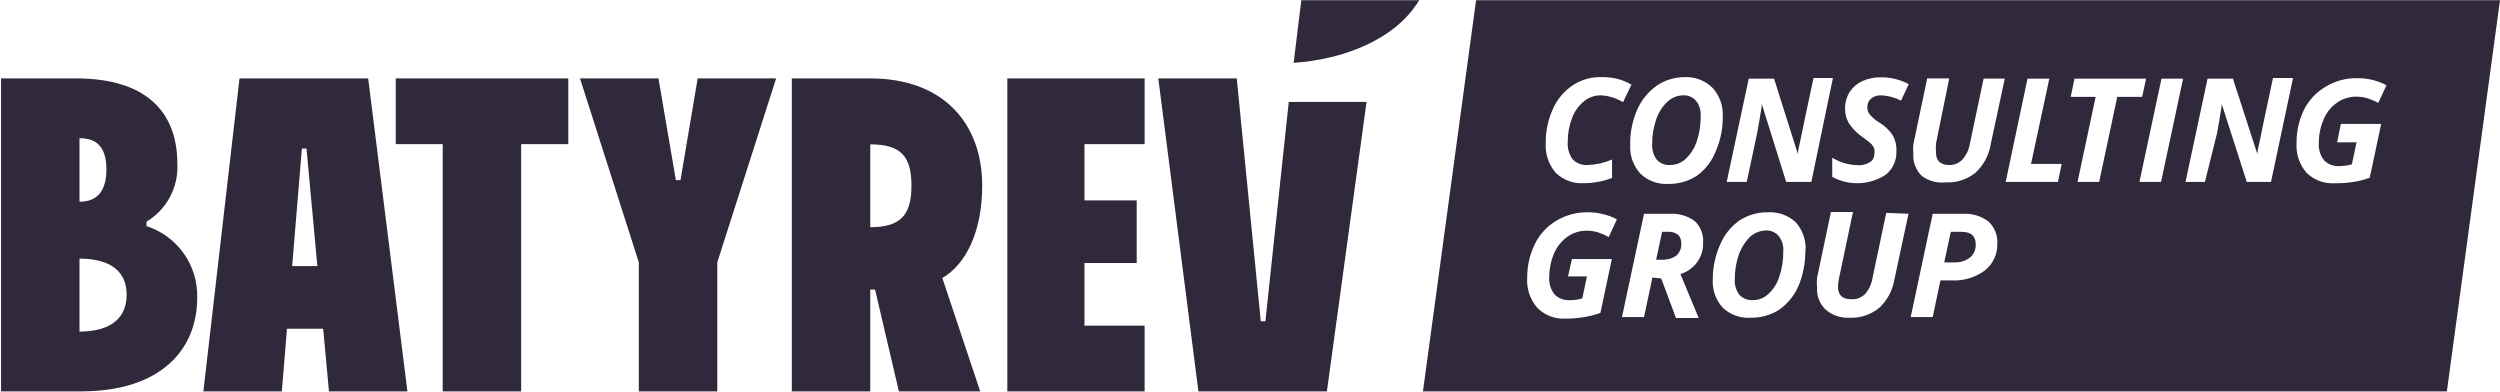 <?xml version="1.0" encoding="UTF-8"?> <svg xmlns="http://www.w3.org/2000/svg" width="1601" height="251" viewBox="0 0 1601 251" fill="none"><path fill-rule="evenodd" clip-rule="evenodd" d="M767.461 250.633L741.777 50.214H792.017L807.4 205.736H810.362L825.326 65.268H875.145L849.749 250.633H767.461Z" fill="#2F293B"></path><path fill-rule="evenodd" clip-rule="evenodd" d="M0.672 50.214V250.633H51.906C103.428 250.633 126.282 223.479 126.282 190.814C126.591 180.675 123.607 170.712 117.75 162.403C111.893 154.093 103.494 147.922 93.813 144.792V141.971C100.156 138.158 105.351 132.714 108.821 126.189C112.291 119.665 113.949 112.326 113.573 104.964C113.573 71.461 93.393 50.214 48.657 50.214H0.672ZM50.911 165.621C66.428 165.621 81.104 170.823 81.104 188.698C81.104 206.573 66.98 212.348 50.911 212.348V165.621ZM50.911 88.499C62.758 88.499 68.129 95.111 68.129 108.49C68.129 121.869 62.626 129.187 50.911 129.187V88.521V88.499Z" fill="#2F293B"></path><path fill-rule="evenodd" clip-rule="evenodd" d="M153.38 50.214L130.238 250.633H180.478L193.32 95.111H196.281L210.67 250.633H260.91L235.779 50.214H153.358H153.38Z" fill="#2F293B"></path><path fill-rule="evenodd" clip-rule="evenodd" d="M253.439 50.214V92.29H283.499V250.633H333.738V92.29H363.931V50.214H253.417H253.439Z" fill="#2F293B"></path><path fill-rule="evenodd" clip-rule="evenodd" d="M371.424 50.214L409.109 168.023V250.633H459.349V168.023L497.034 50.214H446.794L435.787 115.367H432.825L421.685 50.214H371.446H371.424Z" fill="#2F293B"></path><path fill-rule="evenodd" clip-rule="evenodd" d="M507.068 50.214V250.633H557.308V185.48H560.402L575.653 250.633H627.727L603.459 178.008C618.709 169.28 629.009 148.032 629.009 118.894C629.009 79.484 604.586 50.214 557.308 50.214H507.068ZM557.308 92.445C576.78 92.445 583.699 99.894 583.699 119.048C583.699 138.202 576.228 145.497 557.308 145.497V92.445Z" fill="#2F293B"></path><path fill-rule="evenodd" clip-rule="evenodd" d="M645.1 50.214V250.633H733.024V208.557H694.499V168.442H727.941V128.327H694.499V92.29H733.024V50.214H645.1Z" fill="#2F293B"></path><path d="M233.701 170.404H162.575V210.518H233.701V170.404Z" fill="#2F293B"></path><path fill-rule="evenodd" clip-rule="evenodd" d="M828.442 40.229C858.789 38.245 893.203 26.145 908.874 0.114H833.371L828.442 40.229Z" fill="#2F293B"></path><path fill-rule="evenodd" clip-rule="evenodd" d="M1064.88 104.942C1066.33 105.515 1067.93 105.779 1069.5 105.669C1073.23 105.735 1076.83 104.303 1079.51 101.724C1082.76 98.66 1085.19 94.847 1086.56 90.615C1088.33 85.413 1089.19 79.925 1089.1 74.437C1089.39 70.888 1088.35 67.384 1086.14 64.585C1085.12 63.394 1083.84 62.447 1082.4 61.829C1080.97 61.212 1079.4 60.948 1077.83 61.058C1074.09 61.124 1070.51 62.579 1067.82 65.136C1064.5 68.265 1062.02 72.189 1060.61 76.531C1058.89 81.556 1058.02 86.846 1058.07 92.158C1057.8 95.773 1058.86 99.387 1061.03 102.297C1062.09 103.443 1063.42 104.347 1064.88 104.942Z" fill="#2F293B"></path><path fill-rule="evenodd" clip-rule="evenodd" d="M1256.35 148.451H1249.3L1245.08 168.023H1251.42C1255.07 168.222 1258.67 167.12 1261.59 164.938C1262.78 163.924 1263.73 162.645 1264.38 161.213C1265.02 159.78 1265.3 158.215 1265.26 156.65C1265.26 151.162 1262.3 148.495 1256.37 148.495L1256.35 148.451Z" fill="#2F293B"></path><path fill-rule="evenodd" clip-rule="evenodd" d="M1076.26 152.859C1075.88 151.889 1075.31 151.008 1074.58 150.28C1072.61 148.87 1070.22 148.23 1067.79 148.451H1064.41L1060.59 166.326H1064.12C1067.42 166.502 1070.69 165.621 1073.43 163.791C1074.53 162.8 1075.42 161.587 1075.97 160.221C1076.55 158.854 1076.79 157.377 1076.68 155.901C1076.75 154.865 1076.59 153.829 1076.24 152.859H1076.26Z" fill="#2F293B"></path><path fill-rule="evenodd" clip-rule="evenodd" d="M1135.38 148.407C1133.97 147.79 1132.42 147.525 1130.88 147.613C1127.1 147.679 1123.47 149.134 1120.71 151.691C1117.48 154.909 1115.03 158.81 1113.5 163.086C1111.78 168.156 1110.92 173.489 1110.96 178.845C1110.72 182.416 1111.76 185.965 1113.92 188.83C1115.03 189.976 1116.38 190.88 1117.86 191.475C1119.34 192.048 1120.95 192.313 1122.54 192.224C1126.23 192.224 1129.77 190.836 1132.42 188.279C1135.72 185.259 1138.17 181.424 1139.47 177.17C1141.24 171.969 1142.1 166.48 1142.01 160.992C1142.3 157.444 1141.24 153.939 1139.05 151.14C1138.06 149.95 1136.8 149.024 1135.38 148.407Z" fill="#2F293B"></path><path fill-rule="evenodd" clip-rule="evenodd" d="M945.278 0.114L911.262 250.633H1566.98L1601 0.114H945.3H945.278ZM1060.74 54.997C1066.11 51.338 1072.46 49.376 1078.96 49.376C1082.27 49.244 1085.59 49.795 1088.66 51.007C1091.75 52.219 1094.54 54.071 1096.88 56.429C1099.09 58.92 1100.79 61.807 1101.9 64.937C1102.98 68.067 1103.45 71.395 1103.25 74.724V74.15C1103.42 81.997 1101.88 89.778 1098.74 96.941C1096.28 103.289 1092.02 108.755 1086.45 112.7C1081.1 116.117 1074.87 117.88 1068.52 117.77C1065.21 117.99 1061.89 117.505 1058.8 116.381C1055.68 115.235 1052.85 113.472 1050.46 111.157C1048.19 108.645 1046.44 105.713 1045.34 102.517C1044.23 99.321 1043.77 95.949 1043.99 92.577C1043.86 84.995 1045.34 77.457 1048.37 70.469C1051.02 64.276 1055.31 58.942 1060.79 54.997H1060.74ZM989.881 91.453C989.815 83.937 991.406 76.487 994.545 69.632C997.264 63.527 1001.68 58.303 1007.25 54.578C1012.6 51.051 1018.9 49.244 1025.31 49.376C1028.67 49.31 1032.03 49.641 1035.32 50.368C1038.64 51.206 1041.8 52.484 1044.78 54.159L1039.41 65.422C1036.78 63.857 1033.93 62.667 1030.95 61.896C1029.11 61.389 1027.21 61.102 1025.31 61.058C1021.4 60.97 1017.62 62.27 1014.57 64.717C1011.08 67.516 1008.38 71.219 1006.81 75.407C1004.91 80.3 1003.96 85.501 1003.98 90.747C1003.65 94.759 1004.76 98.726 1007.1 102.01C1008.38 103.311 1009.91 104.325 1011.63 104.942C1013.33 105.581 1015.17 105.823 1016.98 105.669C1022.28 105.471 1027.5 104.281 1032.36 102.143V113.957C1026.55 116.161 1020.38 117.307 1014.15 117.329C1010.86 117.527 1007.56 117.02 1004.47 115.852C1001.37 114.684 998.568 112.899 996.225 110.584C991.694 105.272 989.417 98.396 989.881 91.453ZM995.539 188.566C996.844 189.866 998.413 190.858 1000.14 191.475C1001.86 192.114 1003.72 192.357 1005.55 192.224C1008.18 192.224 1010.79 191.85 1013.31 191.1L1016.27 177.016H1004.14L1006.68 165.907H1032.23L1024.89 200.38C1021.25 201.724 1017.47 202.65 1013.6 203.201C1009.95 203.774 1006.28 204.06 1002.59 204.038C999.253 204.237 995.915 203.708 992.799 202.518C989.682 201.327 986.853 199.498 984.51 197.14C979.913 191.916 977.592 185.083 978.012 178.14C977.924 170.536 979.603 163.02 982.963 156.187C986.057 149.883 990.986 144.638 997.065 141.133C1003.05 137.629 1009.88 135.843 1016.82 135.931C1023.3 135.931 1029.71 137.474 1035.46 140.428L1030.24 151.823C1028.12 150.633 1025.91 149.641 1023.61 148.87C1021.25 148.12 1018.75 147.746 1016.27 147.746C1011.83 147.679 1007.5 149.002 1003.85 151.537C1000.05 154.248 997.065 157.951 995.252 162.226C993.219 166.943 992.158 172.013 992.136 177.148C991.782 181.248 992.976 185.303 995.517 188.543L995.539 188.566ZM1090.67 155.636C1090.78 160.022 1089.45 164.342 1086.85 167.891C1084.22 171.55 1080.44 174.217 1076.13 175.495L1087.84 203.642H1073.3L1063.84 178.316L1058.2 177.743L1052.83 203.069H1038.71L1052.83 136.923H1069.05C1074.84 136.505 1080.59 138.136 1085.28 141.574C1087.2 143.359 1088.68 145.541 1089.61 147.988C1090.54 150.434 1090.89 153.057 1090.65 155.658L1090.67 155.636ZM1156.27 160.706H1156.14C1156.2 168.376 1154.72 176.002 1151.76 183.077C1149.15 189.161 1144.91 194.428 1139.47 198.286C1134.1 201.746 1127.82 203.553 1121.41 203.487C1118.12 203.73 1114.83 203.289 1111.71 202.187C1108.6 201.107 1105.74 199.388 1103.33 197.14C1101.06 194.671 1099.31 191.762 1098.21 188.588C1097.1 185.414 1096.64 182.063 1096.86 178.713C1096.86 171.153 1098.45 163.681 1101.52 156.76C1104.09 150.567 1108.33 145.189 1113.81 141.287C1119.27 137.717 1125.66 135.843 1132.16 135.931C1135.43 135.755 1138.7 136.24 1141.77 137.342C1144.84 138.444 1147.67 140.163 1150.06 142.39C1152.25 144.88 1153.93 147.768 1155.01 150.919C1156.07 154.049 1156.51 157.377 1156.27 160.684V160.706ZM1143.87 116.513L1128.2 66.414V67.957C1127.21 74.437 1126.21 80.212 1125.24 85.413L1118.61 116.513H1105.77L1119.89 50.368H1136.11L1151.36 98.638C1151.36 96.39 1152.36 93.15 1153.2 88.786C1154.04 84.421 1156.71 71.616 1161.38 49.949H1173.8L1159.98 116.513H1143.89H1143.87ZM1213.16 179.132C1211.99 186.119 1208.52 192.511 1203.28 197.294C1197.91 201.614 1191.13 203.818 1184.23 203.487C1178.71 203.752 1173.31 201.878 1169.13 198.286C1167.26 196.478 1165.78 194.274 1164.82 191.85C1163.87 189.425 1163.48 186.802 1163.63 184.201C1163.41 182.152 1163.41 180.058 1163.63 178.008L1172.52 135.777H1186.64L1177.75 178.008C1177.33 179.859 1177.11 181.755 1177.05 183.628C1177.05 188.984 1179.88 191.651 1185.65 191.651C1187.26 191.739 1188.87 191.475 1190.4 190.902C1191.9 190.329 1193.27 189.425 1194.4 188.279C1196.94 185.326 1198.6 181.711 1199.19 177.854L1207.95 136.328L1222.2 136.901L1213.16 179.132ZM1217.41 64.43C1213.38 62.358 1208.94 61.19 1204.43 61.058C1202.18 60.948 1199.95 61.697 1198.22 63.174C1197.45 63.835 1196.83 64.651 1196.43 65.576C1196.03 66.502 1195.81 67.494 1195.83 68.508C1195.75 70.249 1196.3 71.946 1197.38 73.291C1199.26 75.495 1201.49 77.346 1204.01 78.779C1207.31 80.829 1210.09 83.562 1212.19 86.802C1213.89 89.888 1214.69 93.414 1214.45 96.941C1214.56 99.784 1214 102.605 1212.83 105.206C1211.66 107.807 1209.89 110.077 1207.66 111.863C1202.62 115.191 1196.76 117.086 1190.71 117.329C1184.67 117.571 1178.66 116.161 1173.36 113.273V101.018C1178.26 103.994 1183.85 105.625 1189.6 105.801C1192.39 106.022 1195.15 105.316 1197.49 103.84C1198.4 103.311 1199.13 102.539 1199.64 101.614C1200.12 100.688 1200.37 99.652 1200.32 98.616C1200.54 97.492 1200.54 96.346 1200.32 95.244C1199.88 94.23 1199.33 93.282 1198.62 92.422C1196.85 90.791 1194.97 89.271 1192.98 87.926C1189.47 85.568 1186.46 82.548 1184.1 79.066C1182.42 76.2 1181.56 72.938 1181.56 69.632C1181.51 65.929 1182.48 62.27 1184.39 59.074C1186.37 56.033 1189.16 53.586 1192.43 52.043C1196.19 50.302 1200.3 49.442 1204.43 49.508C1210.69 49.42 1216.85 50.919 1222.36 53.873L1217.43 64.43H1217.41ZM1279.07 156.209C1279.16 159.515 1278.45 162.778 1277.02 165.775C1275.6 168.751 1273.5 171.374 1270.87 173.379C1264.75 177.81 1257.26 179.992 1249.7 179.573H1242.65L1237.7 203.069H1223.6L1237.7 136.923H1256.75C1262.72 136.527 1268.62 138.268 1273.42 141.838C1275.36 143.668 1276.89 145.894 1277.86 148.385C1278.83 150.875 1279.25 153.542 1279.07 156.187V156.209ZM1274.83 92.577C1273.66 99.564 1270.19 105.956 1264.95 110.739C1259.56 115.015 1252.77 117.153 1245.9 116.8C1240.53 117.373 1235.13 115.918 1230.8 112.722C1228.92 110.915 1227.44 108.711 1226.49 106.286C1225.54 103.862 1225.14 101.239 1225.3 98.638C1225.08 96.588 1225.08 94.494 1225.3 92.445L1234.18 50.214H1248.28L1239.82 91.871C1239.64 93.789 1239.64 95.729 1239.82 97.646C1239.82 103.002 1242.65 105.669 1248.42 105.669C1249.99 105.691 1251.53 105.405 1252.95 104.787C1254.38 104.192 1255.67 103.289 1256.75 102.143C1259.29 99.233 1260.95 95.684 1261.55 91.871L1270.3 50.346H1283.85L1274.81 92.577H1274.83ZM1317.89 116.513H1284.44L1298.41 50.368H1312.38L1300.67 104.986H1320.3L1317.89 116.535V116.513ZM1344.28 116.513H1330.46L1342.04 62.05H1326.09L1328.5 50.368H1374.36L1371.82 62.05H1355.88L1344.3 116.513H1344.28ZM1383.93 116.513H1370.09L1384.22 50.368H1398.05L1383.93 116.513ZM1454.35 116.513H1438.83L1422.74 66.414V67.957C1421.77 74.437 1420.77 80.212 1419.78 85.413L1412.02 116.513H1399.6L1413.72 50.368H1429.95L1445.62 98.638C1445.62 96.39 1446.61 93.15 1447.45 88.786C1448.29 84.421 1450.99 71.616 1455.63 49.949H1468.47L1454.35 116.513ZM1488.39 102.716C1489.69 104.016 1491.26 105.008 1492.98 105.625C1494.73 106.264 1496.56 106.507 1498.4 106.374C1501.03 106.308 1503.64 105.934 1506.16 105.25L1509.12 91.166H1496.7L1499.08 79.352H1524.92L1517.58 113.824C1513.94 115.169 1510.16 116.095 1506.29 116.646C1502.64 117.175 1498.97 117.417 1495.28 117.351C1491.97 117.571 1488.65 117.108 1485.54 115.962C1482.42 114.816 1479.59 113.031 1477.2 110.739C1472.61 105.515 1470.26 98.682 1470.7 91.739C1470.62 84.4 1472.21 77.126 1475.37 70.492C1478.48 64.188 1483.39 58.942 1489.49 55.438C1495.57 51.757 1502.58 49.883 1509.67 50.082C1516.15 49.993 1522.56 51.558 1528.3 54.578L1523.09 65.841C1520.94 64.761 1518.73 63.813 1516.46 63.02C1514.07 62.27 1511.59 61.896 1509.12 61.896C1504.68 61.829 1500.34 63.152 1496.7 65.687C1492.85 68.354 1489.87 72.079 1488.08 76.376C1486.04 81.093 1484.98 86.163 1484.98 91.298C1484.61 95.398 1485.82 99.454 1488.36 102.694L1488.39 102.716Z" fill="#2F293B"></path></svg> 